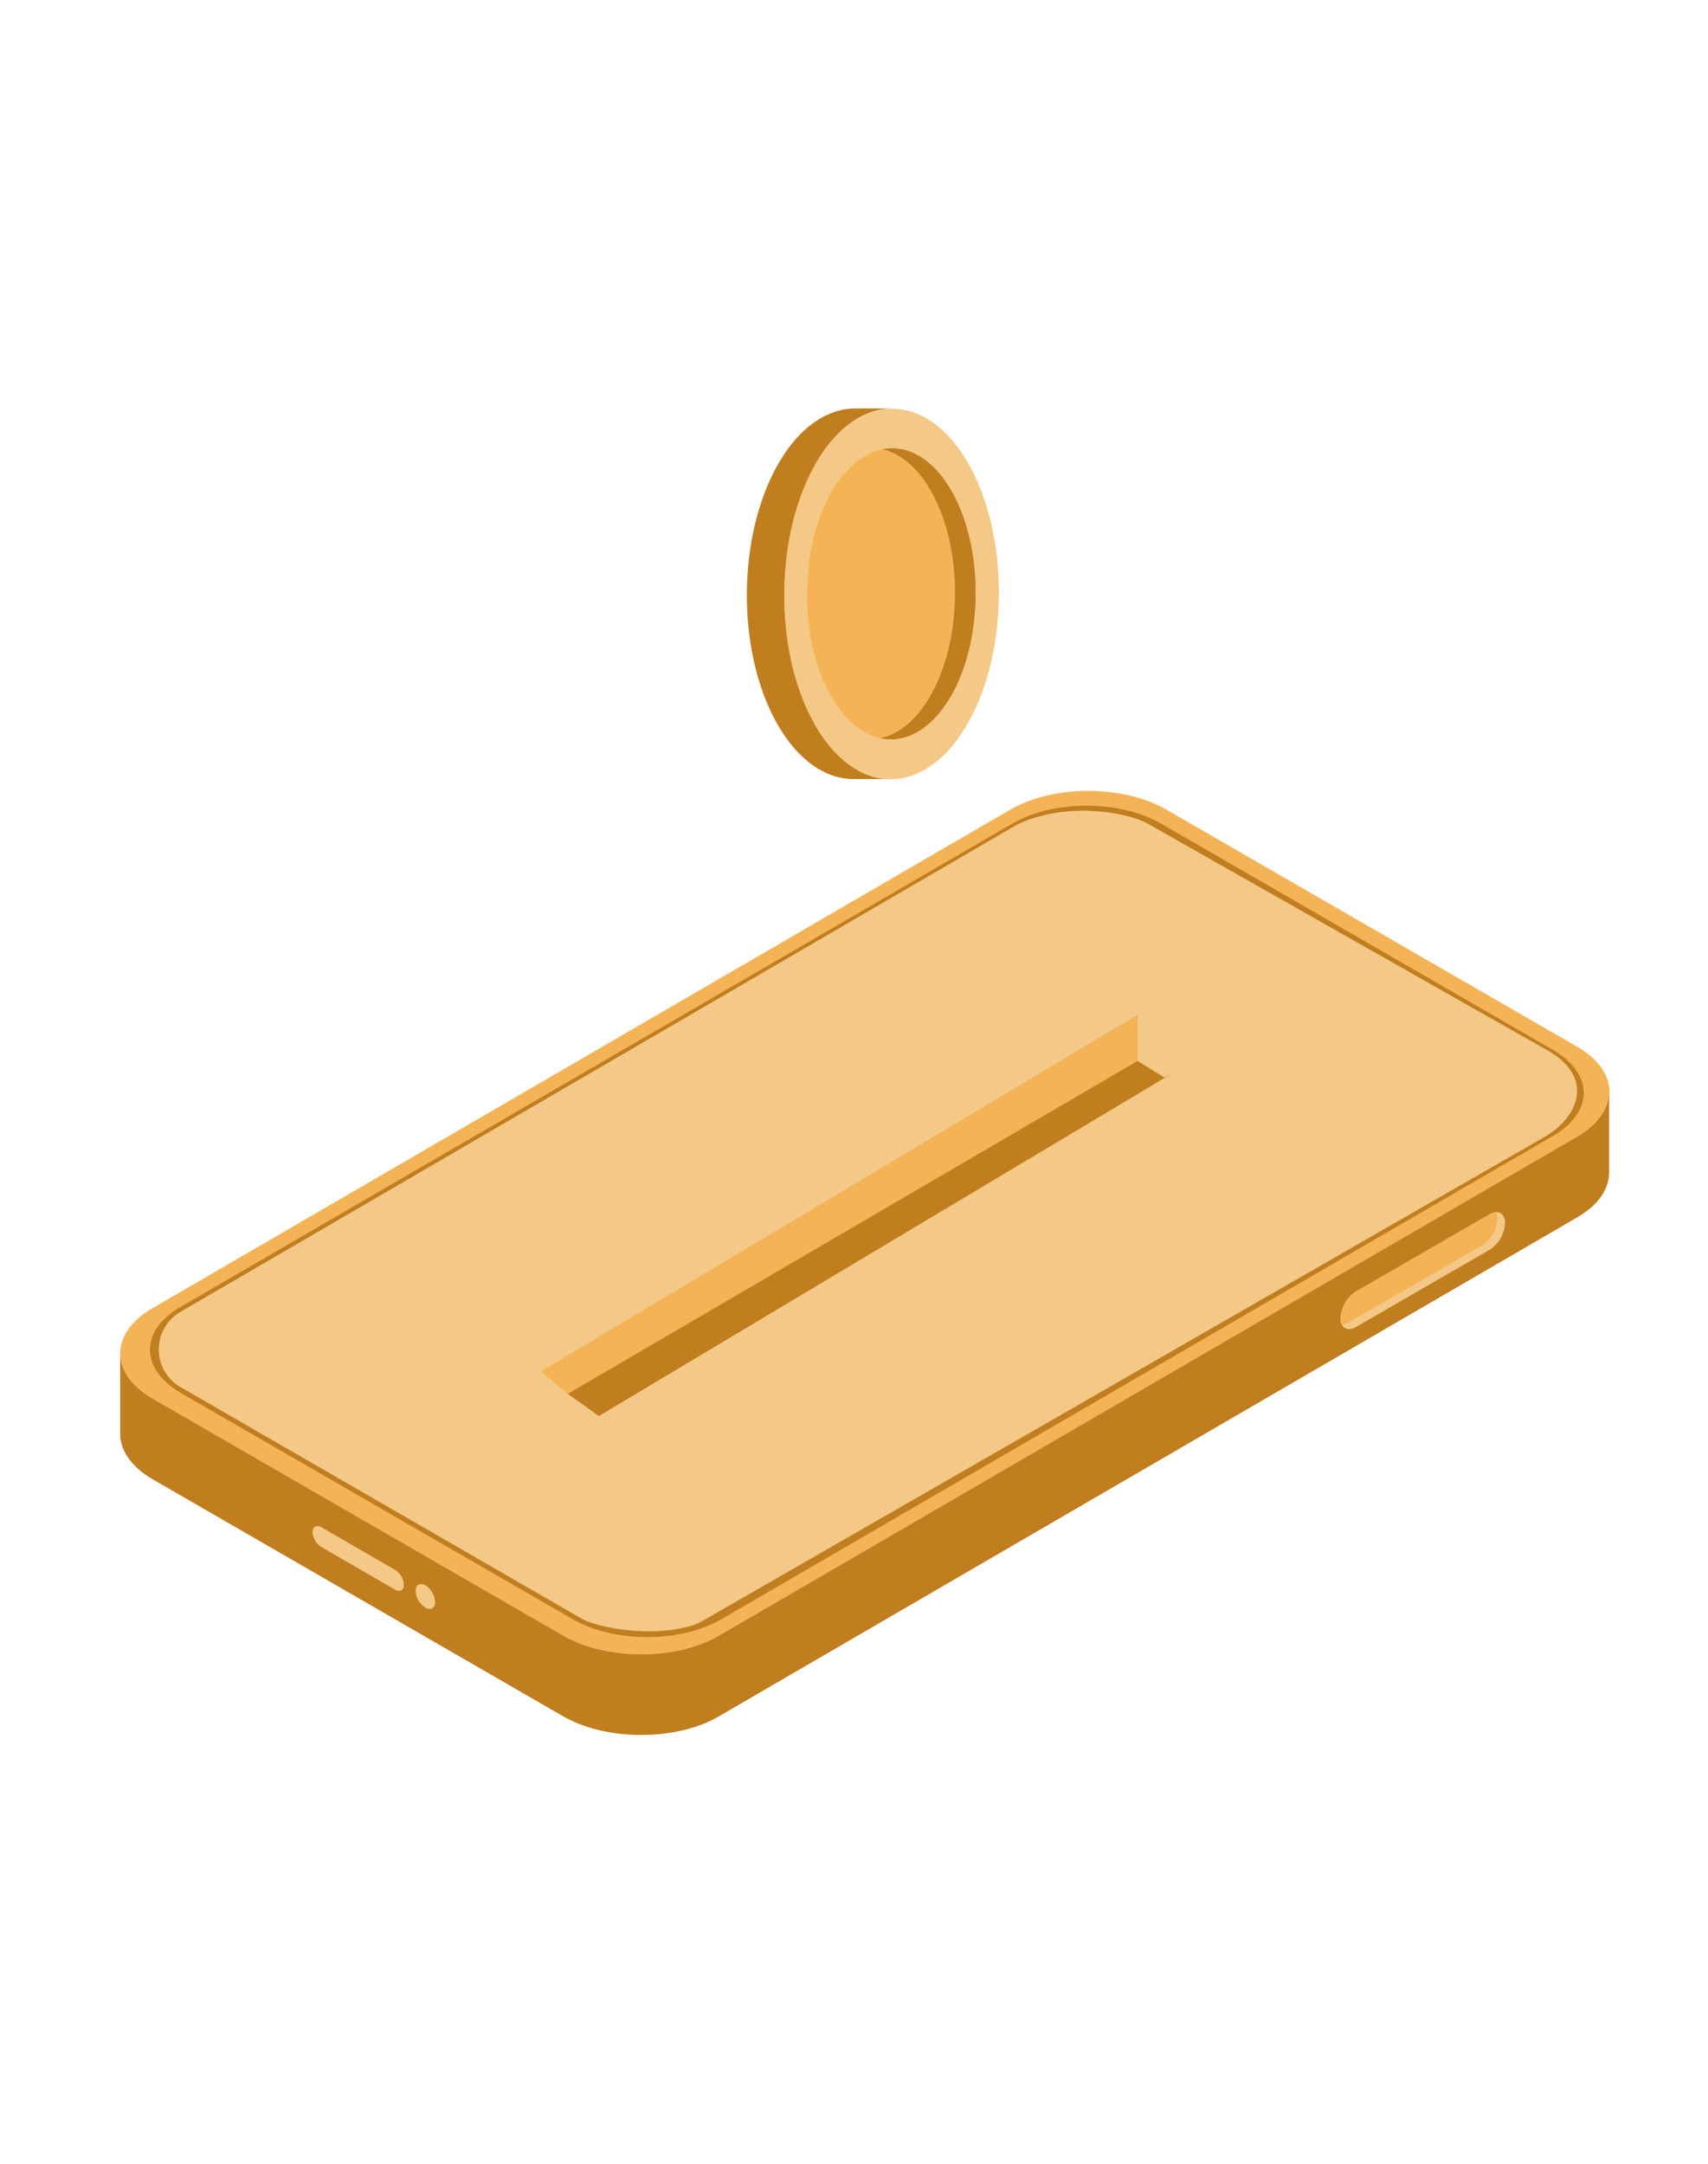 <svg id="Capa_1" data-name="Capa 1" xmlns="http://www.w3.org/2000/svg" xmlns:xlink="http://www.w3.org/1999/xlink" viewBox="0 0 300 380"><defs><style>.cls-1{fill:none;}.cls-2{clip-path:url(#clip-path);}.cls-3{opacity:0.24;}.cls-4{isolation:isolate;}.cls-5{clip-path:url(#clip-path-4);}.cls-6{fill:#bac8cc;}.cls-7{fill:#f4b456;}.cls-8{fill:#c17e1e;}.cls-9{fill:#f4c887;}.cls-10{opacity:0.1;}.cls-11{opacity:0.07;}.cls-12{clip-path:url(#clip-path-5);}.cls-13{clip-path:url(#clip-path-6);}.cls-14{clip-path:url(#clip-path-8);}.cls-15{fill:#ffd000;}.cls-16{clip-path:url(#clip-path-9);}.cls-17{clip-path:url(#clip-path-10);}.cls-18{fill:#ffca00;}.cls-19{clip-path:url(#clip-path-11);}.cls-20{clip-path:url(#clip-path-12);}.cls-21{clip-path:url(#clip-path-13);}.cls-22{clip-path:url(#clip-path-14);}.cls-23{clip-path:url(#clip-path-15);}.cls-24{clip-path:url(#clip-path-16);}.cls-25{clip-path:url(#clip-path-17);}</style><clipPath id="clip-path"><rect class="cls-1" x="15.28" y="131.36" width="276.07" height="181.97"/></clipPath><clipPath id="clip-path-4"><rect class="cls-1" x="21.07" y="138.89" width="261.59" height="165.8"/></clipPath><clipPath id="clip-path-5"><rect class="cls-1" x="101.11" y="287.08" width="25.86" height="17.6"/></clipPath><clipPath id="clip-path-6"><rect class="cls-1" x="120.61" y="82.09" width="65.4" height="44.37" transform="translate(40.12 251.12) rotate(-86.59)"/></clipPath><clipPath id="clip-path-8"><rect class="cls-1" x="134.68" y="93.03" width="50.86" height="22.68" transform="translate(46.41 258) rotate(-86.6)"/></clipPath><clipPath id="clip-path-9"><rect class="cls-1" x="154.05" y="125" width="0.94" height="9.28" transform="translate(15.93 276.18) rotate(-86.59)"/></clipPath><clipPath id="clip-path-10"><rect class="cls-1" x="120.85" y="92.5" width="51.45" height="22.75" transform="translate(34.17 244.01) rotate(-86.59)"/></clipPath><clipPath id="clip-path-11"><rect class="cls-1" x="153.34" y="75.38" width="0.35" height="6.62" transform="translate(65.85 227.27) rotate(-86.6)"/></clipPath><clipPath id="clip-path-12"><rect class="cls-1" x="131.03" y="89.43" width="51.12" height="29.72" transform="translate(43.18 254.41) rotate(-86.59)"/></clipPath><clipPath id="clip-path-13"><path class="cls-1" d="M167.24,86.36c-5.69-10.07-15.07-10.22-21-.31s-6,26.1-.34,36.17,15.07,10.22,20.95.32,6-26.1.35-36.18"/></clipPath><clipPath id="clip-path-14"><path class="cls-1" d="M163.24,122.5c5.88-9.9,6-26.1.34-36.17-2.4-4.25-5.45-6.73-8.63-7.44,4.4-.89,9,1.6,12.29,7.47,5.69,10.08,5.54,26.27-.35,36.18-3.4,5.72-8,8.09-12.32,7.11,3.15-.64,6.22-3,8.67-7.15"/></clipPath><clipPath id="clip-path-15"><rect class="cls-1" x="112.04" y="90.18" width="65.39" height="27.18" transform="translate(32.55 242.08) rotate(-86.59)"/></clipPath><clipPath id="clip-path-16"><path class="cls-1" d="M156.81,71.73l-6.56,0c-4.79,0-9.61,3.07-13.33,9.34-7.48,12.6-7.68,33.21-.44,46,3.65,6.46,8.49,9.71,13.34,9.75l6.55,0c-4.85,0-9.69-3.29-13.33-9.74-7.25-12.82-7-33.44.43-46,3.72-6.26,8.54-9.37,13.34-9.34"/></clipPath><clipPath id="clip-path-17"><path class="cls-1" d="M169.71,127.51c-7.49,12.6-19.43,12.43-26.67-.4s-7-33.44.43-46,19.43-12.43,26.67.4,7.05,33.44-.43,46m-23.77-5.29c5.69,10.08,15.07,10.22,20.95.32s6-26.1.35-36.18-15.07-10.22-21-.31-6,26.1-.34,36.17"/></clipPath></defs><g class="cls-2"><g class="cls-2"><g class="cls-4"><g class="cls-5"><path class="cls-6" d="M277,199.65,126.27,287.26c-7.52,4.37-19.77,4.37-27.34,0L26.81,245.63c-3.81-2.2-5.71-5.09-5.7-8l0,14.15c0,2.89,1.89,5.77,5.7,8l72.11,41.63c7.58,4.37,19.83,4.37,27.35,0L277,213.8c3.75-2.18,5.62-5,5.62-7.87l0-14.15c0,2.85-1.87,5.69-5.61,7.87"/><path class="cls-7" d="M277,183.81c7.57,4.37,7.62,11.46.08,15.84L126.27,287.26c-7.52,4.37-19.77,4.37-27.35,0L26.81,245.63c-7.57-4.38-7.61-11.47-.09-15.85l150.76-87.61c7.54-4.37,19.78-4.37,27.36,0Z"/></g></g><path class="cls-8" d="M272.72,184.35c7.23,4.18,7.28,10.94.09,15.12L126.7,284.37c-7.19,4.18-18.88,4.18-26.1,0L31.79,244.65c-7.23-4.18-7.27-11-.09-15.12l146.12-84.9c7.18-4.18,18.87-4.18,26.09,0Z"/><path class="cls-8" d="M277,199.65,126.27,287.26c-7.52,4.37-19.77,4.37-27.34,0L26.81,245.63c-3.81-2.2-5.71-5.09-5.7-8l0,14.15c0,2.89,1.89,5.77,5.7,8l72.11,41.63c7.58,4.37,19.83,4.37,27.35,0L277,213.8c3.75-2.18,5.62-5,5.62-7.87l0-14.15c0,2.85-1.87,5.69-5.61,7.87"/><path class="cls-9" d="M271.3,199.66l-147.9,85a8.83,8.83,0,0,1-1.69.76c-7.77,2.42-17.25.18-19.53-1.14L31.69,243.59a7.63,7.63,0,0,1,0-13.2l146.85-85.52c9.26-4.47,20.16-1.87,22.91-.3l69.81,39.58C280.39,189,277.29,196.21,271.3,199.66Z"/><path class="cls-9" d="M264.35,214.81a5.9,5.9,0,0,1-2.7,4.67l-23.49,13.57c-1.1.63-2,.43-2.48-.4a2.46,2.46,0,0,1-.24-1.14,6,6,0,0,1,2.7-4.69l23.5-13.57a2.53,2.53,0,0,1,1.05-.36c1-.08,1.66.63,1.66,1.92"/><path class="cls-7" d="M263,214.05a6,6,0,0,1-2.7,4.68l-23.5,13.56a2.47,2.47,0,0,1-1.07.36,2.46,2.46,0,0,1-.24-1.14,6,6,0,0,1,2.7-4.69l23.5-13.57a2.37,2.37,0,0,1,1.05-.35,2.44,2.44,0,0,1,.26,1.15"/><path class="cls-9" d="M54.91,269.08a3.3,3.3,0,0,0,1.5,2.59l13,7.52c.61.35,1.14.24,1.38-.22a1.47,1.47,0,0,0,.13-.63,3.31,3.31,0,0,0-1.5-2.6l-13-7.53a1.53,1.53,0,0,0-.59-.2c-.54-.05-.92.35-.92,1.07"/><path class="cls-9" d="M55.69,268.65a3.29,3.29,0,0,0,1.5,2.6l13,7.52a1.37,1.37,0,0,0,.6.2,1.47,1.47,0,0,0,.13-.63,3.31,3.31,0,0,0-1.5-2.6l-13-7.53a1.53,1.53,0,0,0-.59-.2,1.38,1.38,0,0,0-.14.64"/><path class="cls-9" d="M76.41,281.36a1.47,1.47,0,0,1-.21.81c-.29.45-.85.54-1.49.16A3.73,3.73,0,0,1,73,279.4c0-.72.35-1.16.86-1.2a1.48,1.48,0,0,1,.85.23,3.71,3.71,0,0,1,1.69,2.93"/><path class="cls-9" d="M76.41,281.36a1.47,1.47,0,0,1-.21.81,1.46,1.46,0,0,1-.85-.22A3.77,3.77,0,0,1,73.66,279a1.47,1.47,0,0,1,.21-.81,1.48,1.48,0,0,1,.85.23,3.71,3.71,0,0,1,1.69,2.93"/><g class="cls-11"><g class="cls-12"><path class="cls-8" d="M126.66,287.26c-7,4-18,4.35-25.55.91v14.17c7.6,3.41,18.57,3.11,25.51-.93l.35-.2V287.08Z"/></g></g></g></g><g class="cls-13"><g class="cls-4"><g class="cls-13"><g class="cls-14"><path class="cls-15" d="M160.34,122.49c-2.21,3.72-4.91,6-7.71,6.91l6.55,0c2.81-.89,5.51-3.19,7.71-6.9,5.89-9.91,6-26.1.35-36.18-2.85-5-6.62-7.59-10.41-7.65l-6.55,0c3.79,0,7.56,2.61,10.4,7.65,5.69,10.07,5.54,26.27-.34,36.17"/></g><g class="cls-16"><path class="cls-15" d="M152.63,129.4a9.13,9.13,0,0,1-2.76.43l6.55,0a8.51,8.51,0,0,0,2.76-.43l-3.28,0H153a2.29,2.29,0,0,0-.37,0"/></g><g class="cls-17"><path class="cls-18" d="M156.76,78.71l-6.55,0c-3.77,0-7.56,2.41-10.48,7.33-5.88,9.91-6,26.1-.34,36.18,2.86,5.07,6.66,7.62,10.48,7.65l6.55,0c-3.82,0-7.62-2.58-10.48-7.65-5.69-10.07-5.54-26.27.34-36.17,2.93-4.92,6.71-7.36,10.48-7.34"/></g><g class="cls-19"><path class="cls-15" d="M150.21,78.67h.07l6.55,0h-.07l-6.55,0"/></g><g class="cls-20"><g class="cls-21"><rect class="cls-7" x="128.34" y="87.64" width="56.5" height="33.31" transform="translate(43.18 254.41) rotate(-86.59)"/></g></g><g class="cls-22"><rect class="cls-8" x="137.06" y="94.67" width="52.56" height="19.79" transform="translate(49.26 261.4) rotate(-86.59)"/></g><g class="cls-23"><g class="cls-24"><rect class="cls-8" x="110.77" y="89.09" width="65.63" height="29.46" transform="translate(31.42 240.98) rotate(-86.59)"/></g></g><g class="cls-25"><rect class="cls-9" x="120.63" y="83.09" width="71.92" height="42.39" transform="translate(43.18 254.41) rotate(-86.59)"/></g></g></g></g><polygon class="cls-8" points="208.79 186.77 105.19 248.68 99.72 244.79 99.77 238.07 199.78 178.3 208.79 186.77"/><polyline class="cls-7" points="199.78 186.34 99.72 244.79 95.03 240.83 199.78 178.3 199.78 187.2"/><polygon class="cls-9" points="199.78 178.3 199.78 186.31 204.56 189.25 211.6 185.36 199.78 178.3"/></svg>